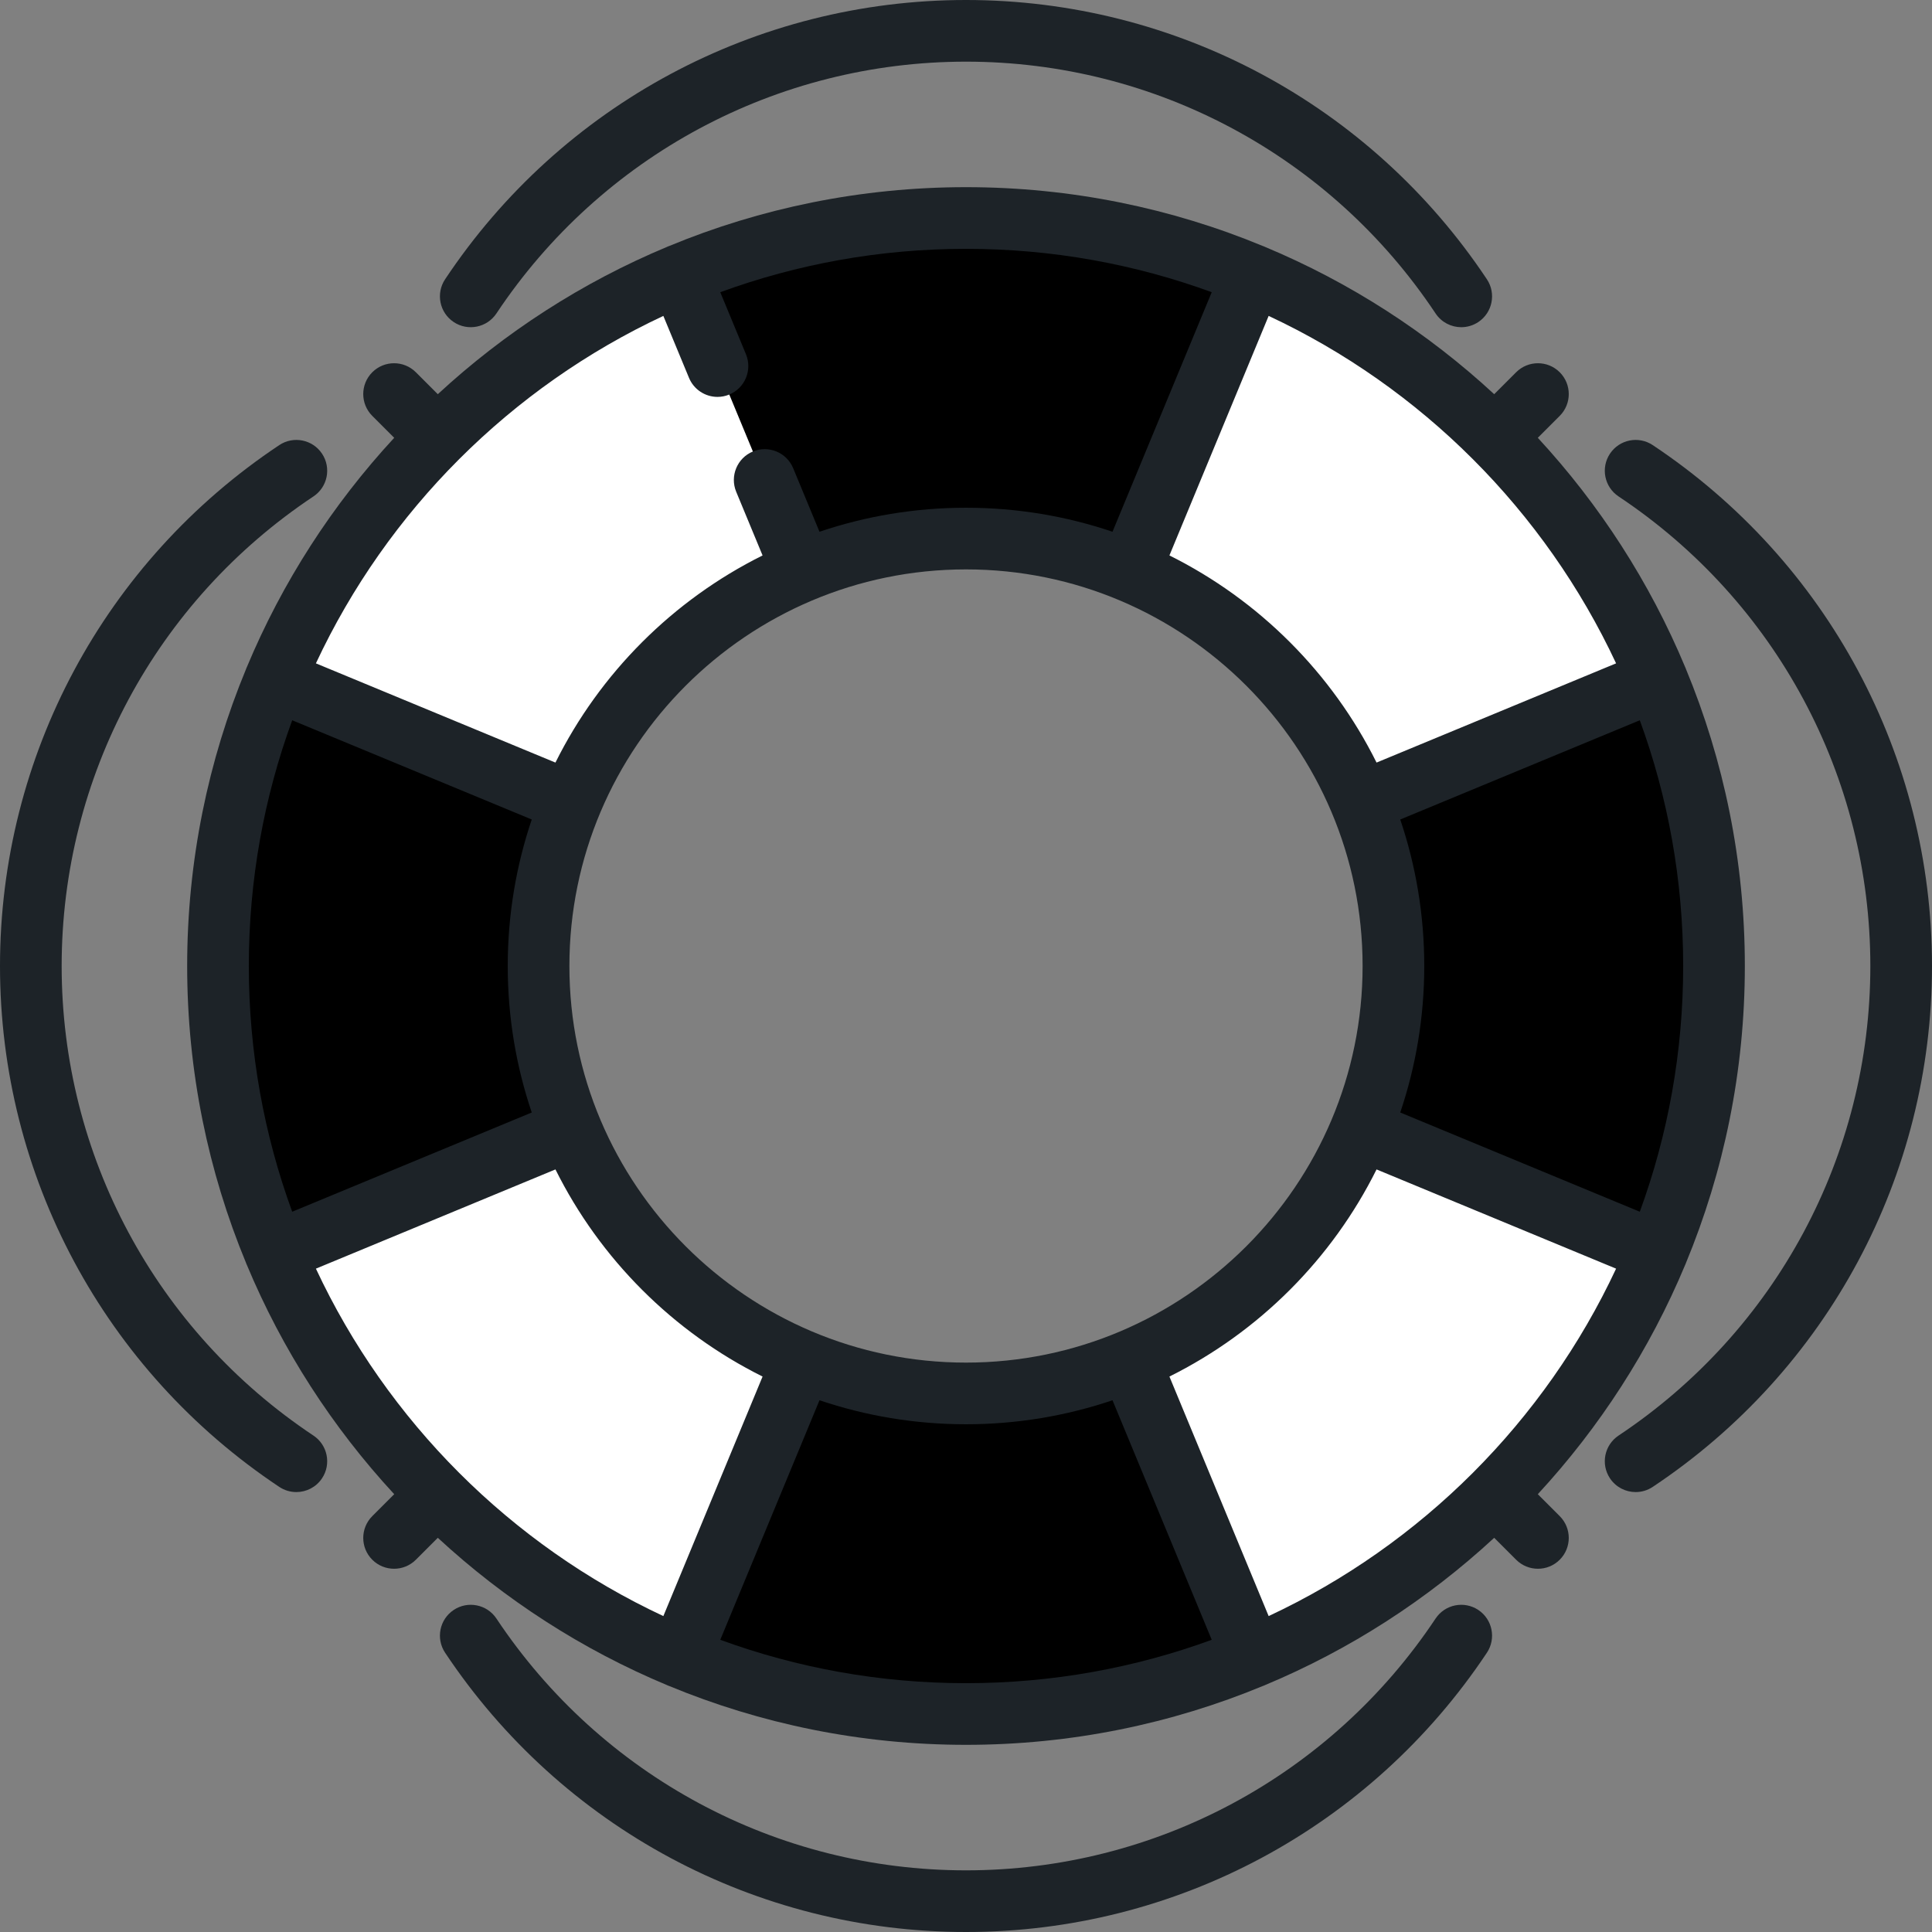 <!DOCTYPE svg PUBLIC "-//W3C//DTD SVG 1.1//EN" "http://www.w3.org/Graphics/SVG/1.1/DTD/svg11.dtd">
<!-- Uploaded to: SVG Repo, www.svgrepo.com, Transformed by: SVG Repo Mixer Tools -->
<svg height="800px" width="800px" version="1.1" id="Layer_1" xmlns="http://www.w3.org/2000/svg" xmlns:xlink="http://www.w3.org/1999/xlink" viewBox="0 0 512 512" xml:space="preserve" fill="#000000">
<rect x="0" y="0" width="512" height="512" fill="#808080" stroke="none"/>
<g id="SVGRepo_bgCarrier" stroke-width="0"/>
<g id="SVGRepo_tracerCarrier" stroke-linecap="round" stroke-linejoin="round"/>
<g id="SVGRepo_iconCarrier"> <g> <path style="fill:#000000;" d="M331.885,72.813c-0.022,0.044,4.746,41.127,4.746,41.127l-37.275,37.384 c-13.356-5.534-27.997-8.595-43.357-8.595s-30.001,3.061-43.357,8.595l-37.34-37.385l4.833-41.083 c23.345-9.739,48.978-15.088,75.863-15.088S308.518,63.118,331.885,72.813z"/> <path style="fill:#000000;" d="M72.813,180.115c0.044,0.022,41.126-4.746,41.126-4.746l37.385,37.275 c-5.534,13.356-8.595,27.997-8.595,43.357s3.061,30.001,8.595,43.357l-37.385,37.34l-41.082-4.833 C63.118,308.518,57.769,282.885,57.769,256S63.118,203.482,72.813,180.115z"/> <path style="fill:#000000;" d="M180.115,439.187c0.022-0.044-4.746-41.127-4.746-41.127l37.275-37.384 c13.356,5.534,27.997,8.595,43.357,8.595s30.001-3.061,43.357-8.595l37.34,37.385l-4.833,41.082 c-23.345,9.739-48.978,15.088-75.863,15.088S203.482,448.882,180.115,439.187z"/> <path style="fill:#000000;" d="M439.187,331.885c-0.044-0.022-41.127,4.746-41.127,4.746l-37.384-37.275 c5.534-13.356,8.595-27.997,8.595-43.357s-3.061-30.001-8.595-43.357l37.384-37.34l41.083,4.833 c9.739,23.345,15.088,48.978,15.088,75.863S448.882,308.518,439.187,331.885z"/> </g> <g> <path style="fill:#ffffff;" d="M180.126,72.809c0.015,0.046,32.514,78.516,32.514,78.516c-13.357,5.531-25.875,13.719-36.735,24.58 c-10.861,10.861-19.05,23.379-24.58,36.735l-78.47-32.499c9.621-23.394,23.964-45.301,42.975-64.312S156.747,82.476,180.126,72.809 z"/> <path style="fill:#ffffff;" d="M72.809,331.874c0.046-0.015,78.516-32.514,78.516-32.514c5.531,13.357,13.718,25.875,24.58,36.735 c10.861,10.861,23.379,19.05,36.735,24.58l-32.499,78.47c-23.394-9.621-45.301-23.964-64.312-42.974 C96.818,377.16,82.476,355.253,72.809,331.874z"/> <path style="fill:#ffffff;" d="M331.874,439.191c-0.015-0.046-32.514-78.516-32.514-78.516 c13.357-5.531,25.875-13.719,36.735-24.58c10.861-10.861,19.05-23.379,24.58-36.735l78.47,32.499 c-9.621,23.394-23.964,45.301-42.974,64.312C377.16,415.182,355.253,429.524,331.874,439.191z"/> <path style="fill:#ffffff;" d="M439.191,180.126c-0.046,0.015-78.516,32.514-78.516,32.514 c-5.531-13.357-13.719-25.875-24.58-36.735c-10.861-10.861-23.379-19.05-36.735-24.58l32.499-78.47 c23.394,9.621,45.301,23.964,64.312,42.974C415.182,134.84,429.524,156.747,439.191,180.126z"/> </g> <g> <path style="fill:#1D2328;" d="M391.77,426.658c-3.758-2.501-8.829-1.482-11.328,2.275C352.637,470.715,306.117,495.66,256,495.66 c-50.116,0-96.637-24.944-124.442-66.727c-2.5-3.756-7.572-4.775-11.328-2.275c-3.756,2.5-4.775,7.571-2.275,11.328 C148.796,484.331,200.402,512,256,512c55.599,0,107.204-27.669,138.045-74.013C396.545,434.229,395.527,429.158,391.77,426.658z"/> <path style="fill:#1D2328;" d="M437.987,117.955c-3.757-2.501-8.829-1.482-11.328,2.275c-2.5,3.757-1.482,8.828,2.275,11.328 C470.715,159.363,495.66,205.883,495.66,256c0,50.116-24.944,96.637-66.727,124.442c-3.756,2.499-4.775,7.571-2.275,11.328 c1.574,2.365,4.167,3.645,6.81,3.645c1.555,0,3.128-0.443,4.519-1.369C484.331,363.204,512,311.598,512,256 C512,200.401,484.331,148.796,437.987,117.955z"/> <path style="fill:#1D2328;" d="M120.23,85.342c3.756,2.5,8.828,1.48,11.328-2.275C159.363,41.285,205.883,16.34,256,16.34 c50.116,0,96.637,24.944,124.442,66.727c1.574,2.365,4.167,3.645,6.809,3.645c1.555-0.001,3.128-0.443,4.519-1.369 c3.756-2.5,4.775-7.571,2.275-11.328C363.204,27.669,311.598,0,256,0c-55.599,0-107.204,27.669-138.045,74.013 C115.455,77.771,116.473,82.842,120.23,85.342z"/> <path style="fill:#1D2328;" d="M83.066,380.442C41.285,352.637,16.34,306.117,16.34,256c0-50.116,24.944-96.637,66.727-124.442 c3.756-2.499,4.775-7.571,2.275-11.328c-2.5-3.756-7.572-4.775-11.328-2.275C27.669,148.796,0,200.402,0,256 c0,55.599,27.669,107.204,74.013,138.045c1.392,0.927,2.964,1.369,4.519,1.369c2.643,0,5.235-1.28,6.809-3.645 C87.842,388.013,86.823,382.941,83.066,380.442z"/> <path style="fill:#1D2328;" d="M407.532,395.979c16.37-17.709,29.683-38.277,39.094-60.868c0.019-0.044,0.045-0.081,0.063-0.124 c0.032-0.075,0.052-0.151,0.081-0.227c10.062-24.282,15.63-50.881,15.63-78.759c0-27.878-5.568-54.477-15.63-78.759 c-0.028-0.075-0.05-0.151-0.081-0.227c-0.026-0.063-0.06-0.122-0.087-0.184c-9.409-22.567-22.713-43.116-39.069-60.808l5.813-5.813 c3.191-3.191,3.191-8.364,0-11.555c-3.191-3.191-8.364-3.191-11.555,0l-5.813,5.813c-17.692-16.356-38.241-29.66-60.808-39.069 c-0.062-0.027-0.121-0.061-0.184-0.087c-0.075-0.032-0.151-0.052-0.227-0.081C310.476,55.169,283.878,49.601,256,49.601 s-54.477,5.568-78.76,15.63c-0.075,0.028-0.151,0.049-0.225,0.081c-0.063,0.026-0.122,0.06-0.184,0.087 c-22.567,9.409-43.116,22.713-60.808,39.069l-5.813-5.813c-3.191-3.191-8.364-3.191-11.554,0c-3.191,3.191-3.191,8.364,0,11.555 l5.813,5.813c-16.356,17.692-29.66,38.241-39.069,60.808c-0.027,0.062-0.061,0.121-0.087,0.184 c-0.031,0.075-0.052,0.151-0.081,0.227C55.17,201.523,49.602,228.122,49.602,256s5.568,54.477,15.63,78.759 c0.028,0.075,0.05,0.151,0.081,0.227c0.019,0.044,0.045,0.082,0.063,0.124c9.41,22.591,22.723,43.16,39.094,60.868l-5.813,5.813 c-3.191,3.191-3.191,8.364,0,11.554c1.595,1.595,3.686,2.393,5.777,2.393c2.092,0,4.182-0.797,5.777-2.393l5.813-5.813 c17.692,16.356,38.241,29.66,60.808,39.069c0.062,0.027,0.121,0.061,0.184,0.087c0.076,0.032,0.155,0.053,0.232,0.083 c24.281,10.061,50.878,15.628,78.754,15.628c27.876,0,54.472-5.567,78.754-15.628c0.077-0.029,0.155-0.051,0.232-0.083 c0.063-0.026,0.122-0.06,0.184-0.087c22.567-9.409,43.116-22.713,60.808-39.069l5.813,5.813c1.595,1.595,3.686,2.393,5.777,2.393 s4.182-0.797,5.777-2.393c3.191-3.191,3.191-8.364,0-11.554L407.532,395.979z M336.204,428.28l-26.294-63.479 c23.735-11.809,43.082-31.156,54.891-54.891l63.48,26.295C409.377,376.647,376.647,409.377,336.204,428.28z M83.72,336.204 l63.48-26.295c11.809,23.735,31.156,43.082,54.891,54.891l-26.294,63.479C135.353,409.377,102.623,376.647,83.72,336.204z M65.941,256c0-22.865,4.06-44.798,11.495-65.12l63.484,26.296c-4.125,12.195-6.364,25.254-6.364,38.824s2.239,26.628,6.364,38.824 L77.436,321.12C70.001,300.798,65.941,278.865,65.941,256z M150.896,256c0-57.954,47.15-105.104,105.104-105.104 S361.104,198.046,361.104,256S313.954,361.104,256,361.104S150.896,313.954,150.896,256z M428.28,175.796L364.8,202.09 c-11.809-23.735-31.156-43.082-54.891-54.891l26.294-63.479C376.647,102.623,409.377,135.353,428.28,175.796z M446.059,256 c0,22.865-4.06,44.798-11.495,65.12l-63.484-26.296c4.125-12.195,6.364-25.254,6.364-38.824s-2.239-26.628-6.364-38.824 l63.484-26.296C441.999,211.202,446.059,233.135,446.059,256z M321.12,77.436l-26.296,63.484 c-12.195-4.125-25.254-6.364-38.824-6.364c-13.571,0-26.628,2.239-38.825,6.364l-6.977-16.845 c-1.727-4.169-6.506-6.147-10.675-4.422c-4.169,1.727-6.148,6.507-4.422,10.675l6.989,16.872 c-23.735,11.809-43.082,31.156-54.891,54.891l-63.48-26.294c18.904-40.443,51.634-73.172,92.076-92.076l6.799,16.415 c1.303,3.146,4.345,5.046,7.551,5.046c1.043,0,2.101-0.2,3.123-0.624c4.169-1.727,6.148-6.507,4.422-10.675l-6.812-16.445 c20.322-7.435,42.255-11.495,65.12-11.495S300.798,70.001,321.12,77.436z M190.88,434.565l26.296-63.484 c12.195,4.125,25.254,6.364,38.824,6.364s26.628-2.239,38.824-6.364l26.296,63.484c-20.322,7.434-42.255,11.495-65.12,11.495 S211.202,441.999,190.88,434.565z"/> </g> </g>
</svg>
